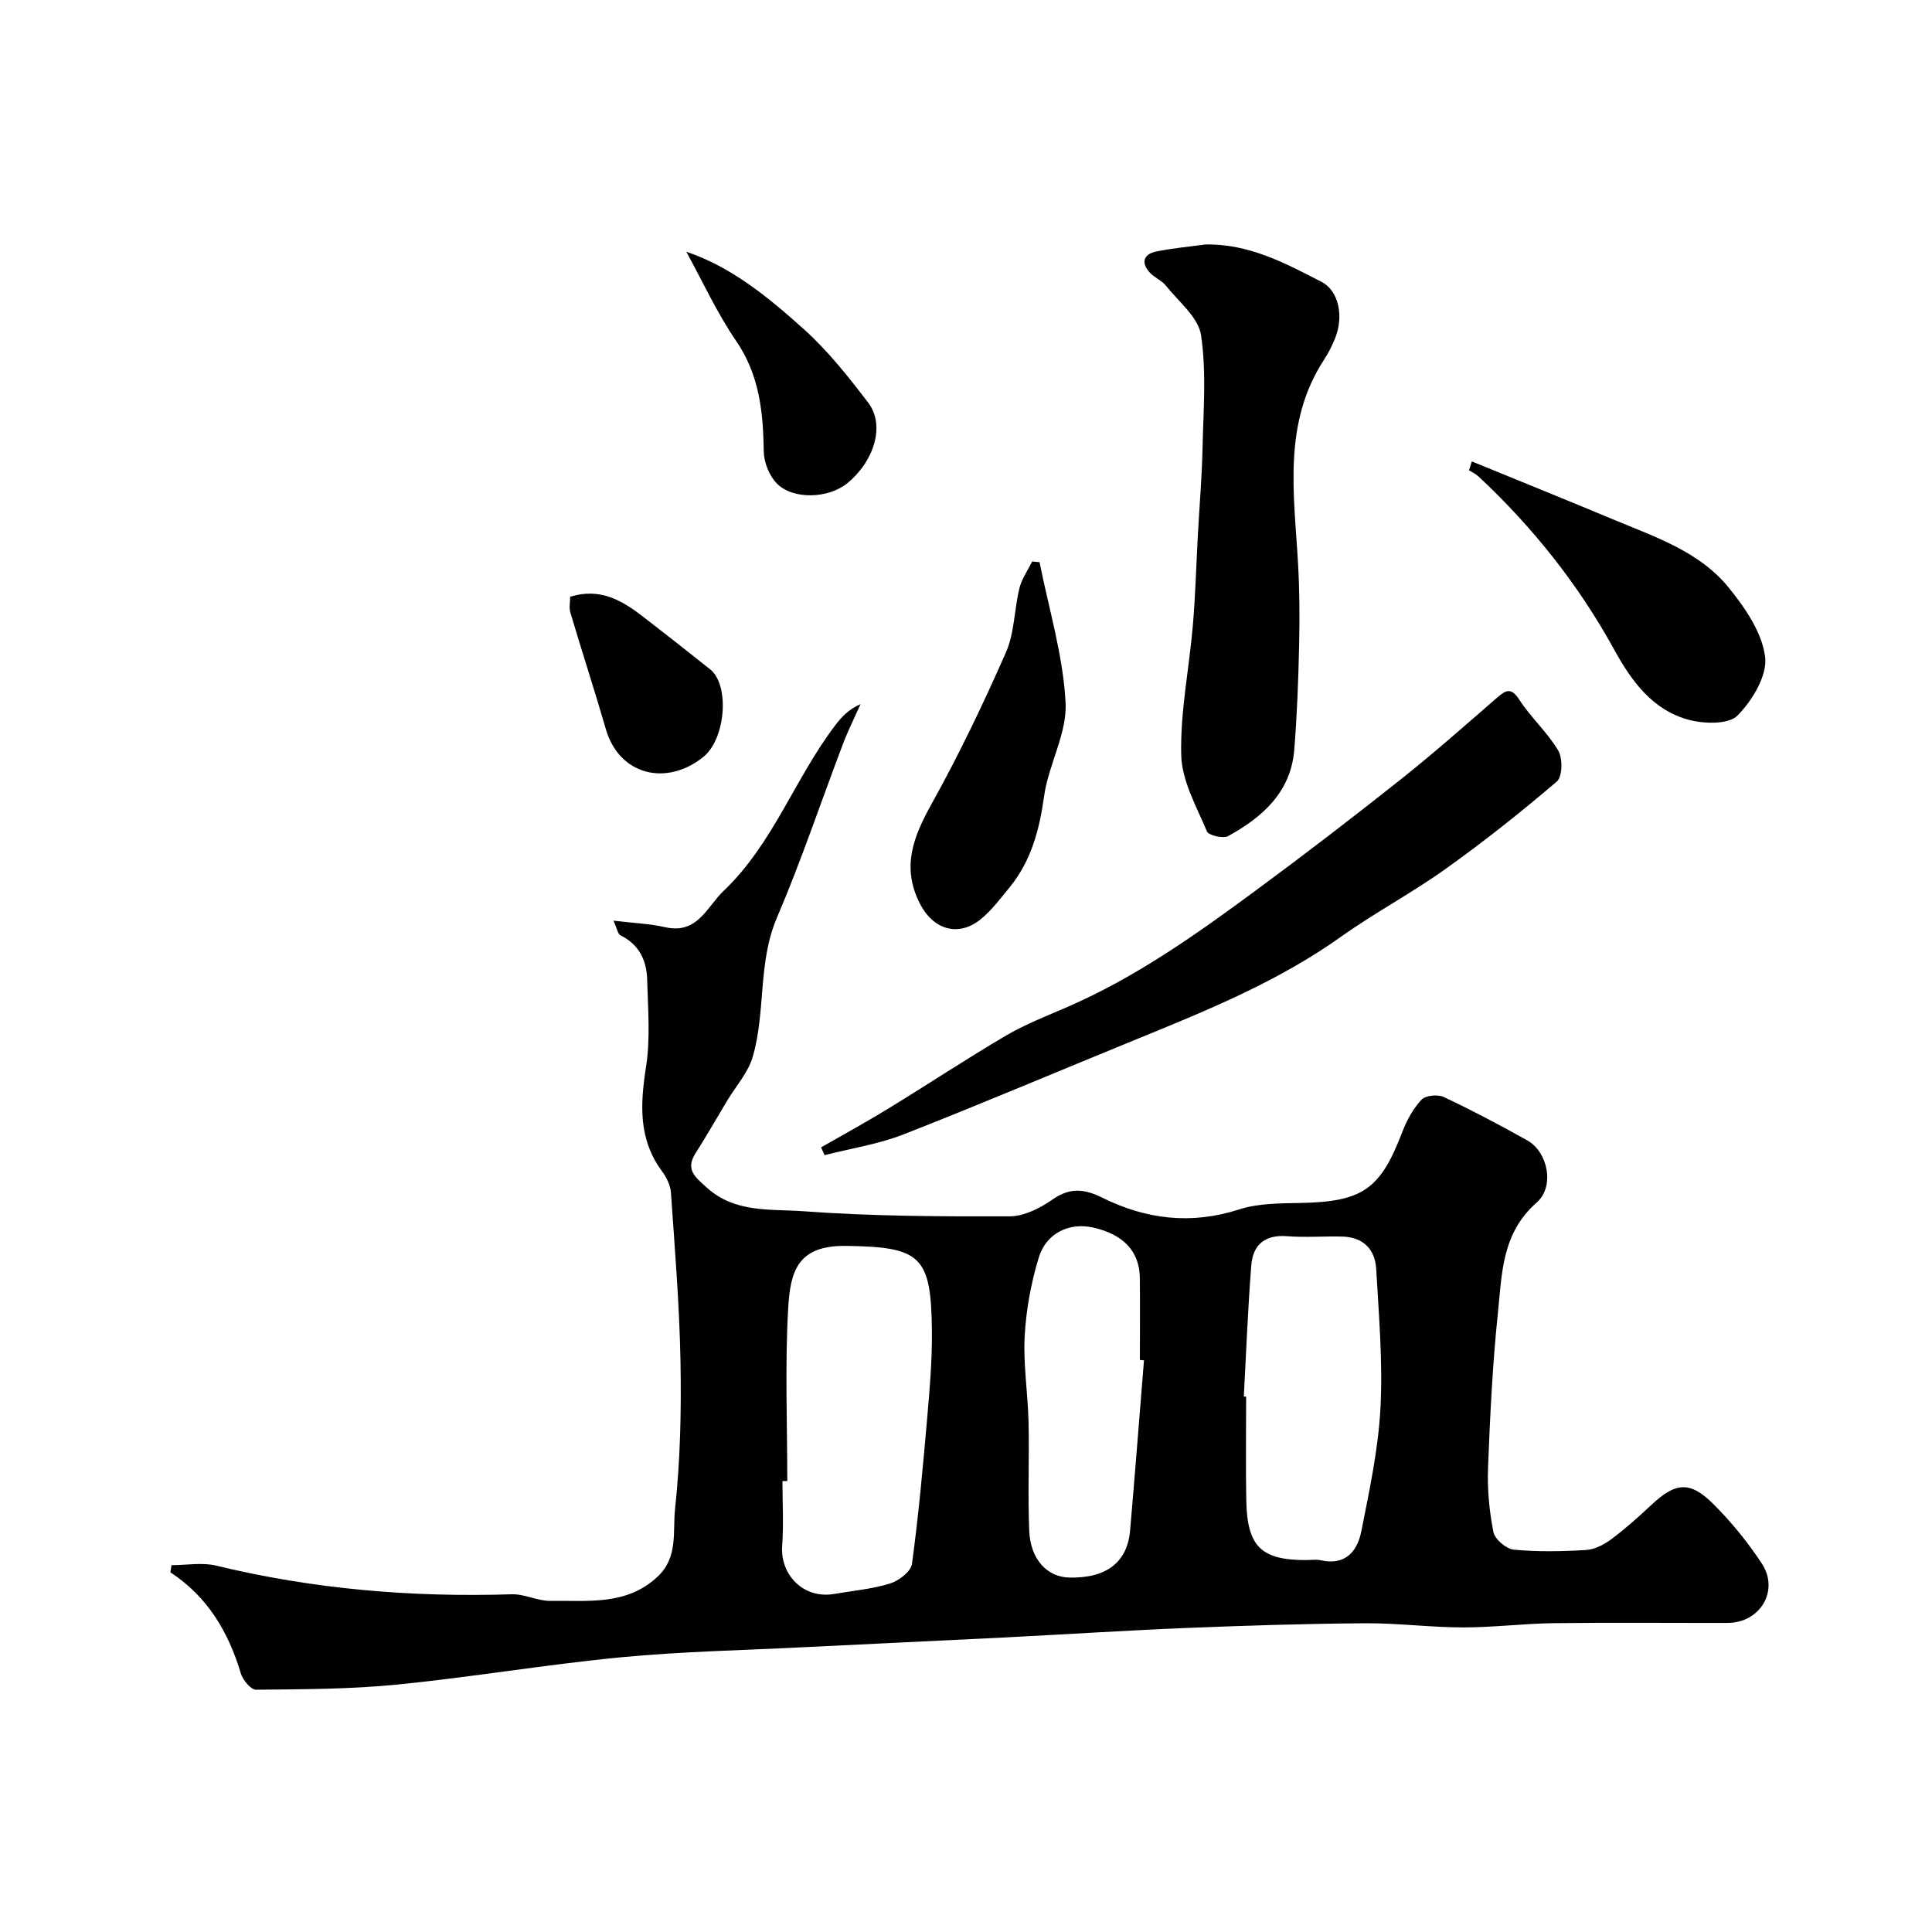 <svg enable-background="new 0 0 400 400" viewBox="0 0 400 400" xmlns="http://www.w3.org/2000/svg"><g fill="#010102"><path d="m35.51 324.05c3.1 0 6.35-.61 9.27.1 20.13 4.88 40.51 6.58 61.17 5.93 2.68-.08 5.4 1.42 8.09 1.37 7.71-.13 15.73 1.04 22.19-5.1 4.2-3.99 3.03-9.32 3.53-13.92 1.09-10.07 1.31-20.28 1.13-30.42-.21-11.71-1.17-23.4-1.98-35.09-.1-1.53-.93-3.18-1.86-4.44-4.93-6.68-4.49-13.91-3.29-21.64.91-5.88.39-12.01.23-18.03-.11-3.96-1.67-7.27-5.53-9.16-.55-.27-.69-1.37-1.45-3.04 4.08.5 7.47.62 10.73 1.36 6.68 1.52 8.63-4.26 12.11-7.56 10.23-9.73 14.75-23.36 23.15-34.34 1.29-1.68 2.75-3.23 5.16-4.29-1.22 2.76-2.58 5.47-3.65 8.29-4.55 11.97-8.62 24.15-13.65 35.91-4 9.35-2.28 19.44-5.01 28.8-.95 3.29-3.5 6.11-5.32 9.14-2.16 3.61-4.25 7.27-6.51 10.82-2.18 3.42-.13 4.91 2.27 7.1 5.86 5.35 13.26 4.44 19.97 4.93 14.21 1.05 28.51 1.1 42.77 1.06 2.98-.01 6.31-1.68 8.86-3.47 3.61-2.54 6.6-2.24 10.33-.39 9.05 4.49 18.41 5.63 28.33 2.43 3.97-1.28 8.45-1.26 12.71-1.34 12.86-.26 16.52-2.79 21.08-14.72.92-2.4 2.24-4.82 3.98-6.67.84-.89 3.38-1.13 4.62-.54 5.87 2.77 11.62 5.81 17.29 8.99 4.18 2.34 5.77 9.48 1.9 12.88-7.24 6.35-7.16 14.76-8.01 22.88-1.11 10.65-1.63 21.37-2.04 32.07-.17 4.41.26 8.92 1.12 13.25.3 1.49 2.65 3.49 4.21 3.64 4.95.47 9.99.37 14.97.07 1.79-.11 3.73-1.12 5.22-2.23 2.9-2.16 5.61-4.59 8.25-7.06 5.07-4.76 8.05-5.08 12.99-.12 3.69 3.7 7.05 7.84 9.92 12.2 3.69 5.61-.34 12.3-7.09 12.31-12 .02-23.99-.1-35.98.05-6.28.08-12.55.89-18.82.88-6.77-.01-13.53-.91-20.3-.86-12.27.09-24.53.47-36.79.97-12.54.51-25.06 1.32-37.6 1.96-13.86.7-27.73 1.32-41.59 2.02-12.7.64-25.44.89-38.08 2.1-15.45 1.49-30.79 4.1-46.24 5.64-9.7.97-19.5.97-29.26 1.07-1.07.01-2.74-2.01-3.15-3.38-2.57-8.61-6.91-15.9-14.58-20.93.08-.49.15-.99.23-1.48zm127.49-17.41c-.33 0-.67 0-1 0 0 4.49.26 9-.06 13.47-.42 5.82 4.32 11.03 10.84 9.89 3.84-.67 7.79-1 11.49-2.15 1.82-.56 4.32-2.48 4.54-4.05 1.37-10.05 2.28-20.17 3.16-30.28.52-5.91 1.02-11.84.97-17.76-.12-15.76-2.25-17.58-17.68-17.81-10.07-.15-11.64 5.13-12.08 12.98-.67 11.86-.18 23.8-.18 35.71zm94.52-17.5c.16.01.32.02.48.02 0 7.16-.11 14.32.03 21.48.18 9.57 3.07 12.36 12.38 12.36 1 0 2.04-.19 2.99.03 5.08 1.16 7.61-1.78 8.44-5.97 1.68-8.46 3.52-16.99 3.97-25.57.5-9.55-.34-19.18-.88-28.76-.23-4.08-2.71-6.6-7.01-6.71-3.83-.1-7.68.22-11.48-.08-4.58-.36-7.04 1.82-7.37 6-.72 9.05-1.06 18.13-1.55 27.2zm-20.67-7.5c-.28-.02-.57-.05-.85-.07 0-5.66.05-11.32-.01-16.98-.06-5.5-3.39-9.04-9.71-10.45-4.84-1.08-9.66 1.12-11.21 6.21-1.6 5.24-2.62 10.79-2.92 16.26-.32 5.89.66 11.83.8 17.76.17 7.52-.17 15.05.14 22.56.25 5.95 3.73 9.61 8.35 9.69 7.67.14 11.97-3.16 12.54-9.8 1.01-11.73 1.92-23.46 2.87-35.18z"/><path d="m249.53 50.62c8.99-.19 16.57 3.85 24.1 7.75 3.61 1.87 4.61 7.25 2.76 11.74-.62 1.5-1.36 2.99-2.25 4.35-8.6 13.18-6.22 27.72-5.4 42.1.32 5.63.36 11.3.23 16.94-.16 7.25-.42 14.52-1.01 21.75-.71 8.77-6.58 13.94-13.68 17.85-1.04.57-4.05-.13-4.4-.97-2.16-5.14-5.19-10.46-5.32-15.79-.22-8.93 1.64-17.9 2.41-26.88.53-6.24.7-12.52 1.04-18.78.32-5.92.83-11.84.96-17.77.17-7.84.83-15.81-.3-23.49-.55-3.71-4.63-6.95-7.28-10.27-.89-1.11-2.43-1.69-3.39-2.77-1.81-2.03-1.22-3.76 1.36-4.3 3.34-.69 6.77-.99 10.17-1.46z"/><path d="m170 237.55c4.65-2.67 9.36-5.24 13.93-8.04 8.17-5 16.16-10.29 24.41-15.14 4.03-2.36 8.46-4.06 12.77-5.94 14.19-6.17 26.7-15.08 39.05-24.19 10.13-7.47 20.12-15.15 29.97-22.97 6.81-5.41 13.33-11.2 19.91-16.9 1.85-1.6 2.89-2.01 4.53.52 2.39 3.69 5.82 6.74 8.05 10.51.95 1.61.87 5.41-.3 6.41-7.43 6.35-15.11 12.44-23.07 18.12-6.98 4.99-14.62 9.03-21.61 14.01-12.9 9.18-27.35 15.11-41.86 21.03-16.23 6.62-32.37 13.49-48.7 19.89-5.21 2.04-10.89 2.9-16.36 4.3-.22-.53-.47-1.07-.72-1.61z"/><path d="m304.72 95.53c9.8 4.02 19.63 7.98 29.41 12.07 8.59 3.59 17.72 6.59 23.79 14.07 3.39 4.18 6.9 9.29 7.53 14.33.49 3.85-2.66 9.04-5.71 12.14-1.83 1.86-6.83 1.74-9.98.92-7.58-1.98-11.98-8.04-15.57-14.58-7.41-13.49-16.87-25.36-28.09-35.84-.56-.52-1.3-.85-1.95-1.27.18-.62.37-1.23.57-1.84z"/><path d="m215.23 116.39c1.92 9.7 4.89 19.34 5.39 29.11.33 6.34-3.54 12.79-4.45 19.34-.97 6.96-2.66 13.38-7.13 18.86-1.87 2.29-3.69 4.72-5.95 6.58-4.7 3.85-9.94 2.17-12.68-3.28-3.8-7.54-1.29-13.81 2.48-20.59 5.66-10.16 10.69-20.7 15.38-31.34 1.78-4.05 1.71-8.89 2.79-13.29.48-1.94 1.73-3.69 2.63-5.53.51.04 1.03.09 1.54.14z"/><path d="m142.09 52.12c9.35 3.13 17.05 9.48 24.39 16.08 4.97 4.48 9.22 9.85 13.29 15.2 3.49 4.6 1.3 11.98-4.3 16.61-3.92 3.24-11.38 3.52-14.71.01-1.52-1.6-2.59-4.3-2.63-6.52-.12-8.13-.87-15.82-5.72-22.91-3.97-5.8-6.93-12.3-10.32-18.47z"/><path d="m118.05 123.55c6.18-1.93 10.76.77 15.11 4.14 4.65 3.6 9.28 7.22 13.87 10.89 4.09 3.27 3.22 14.41-1.42 18.14-7.65 6.16-17.41 3.77-20.17-5.74-2.34-8.08-4.96-16.09-7.35-24.15-.31-1.03-.04-2.24-.04-3.28z"/></g></svg>